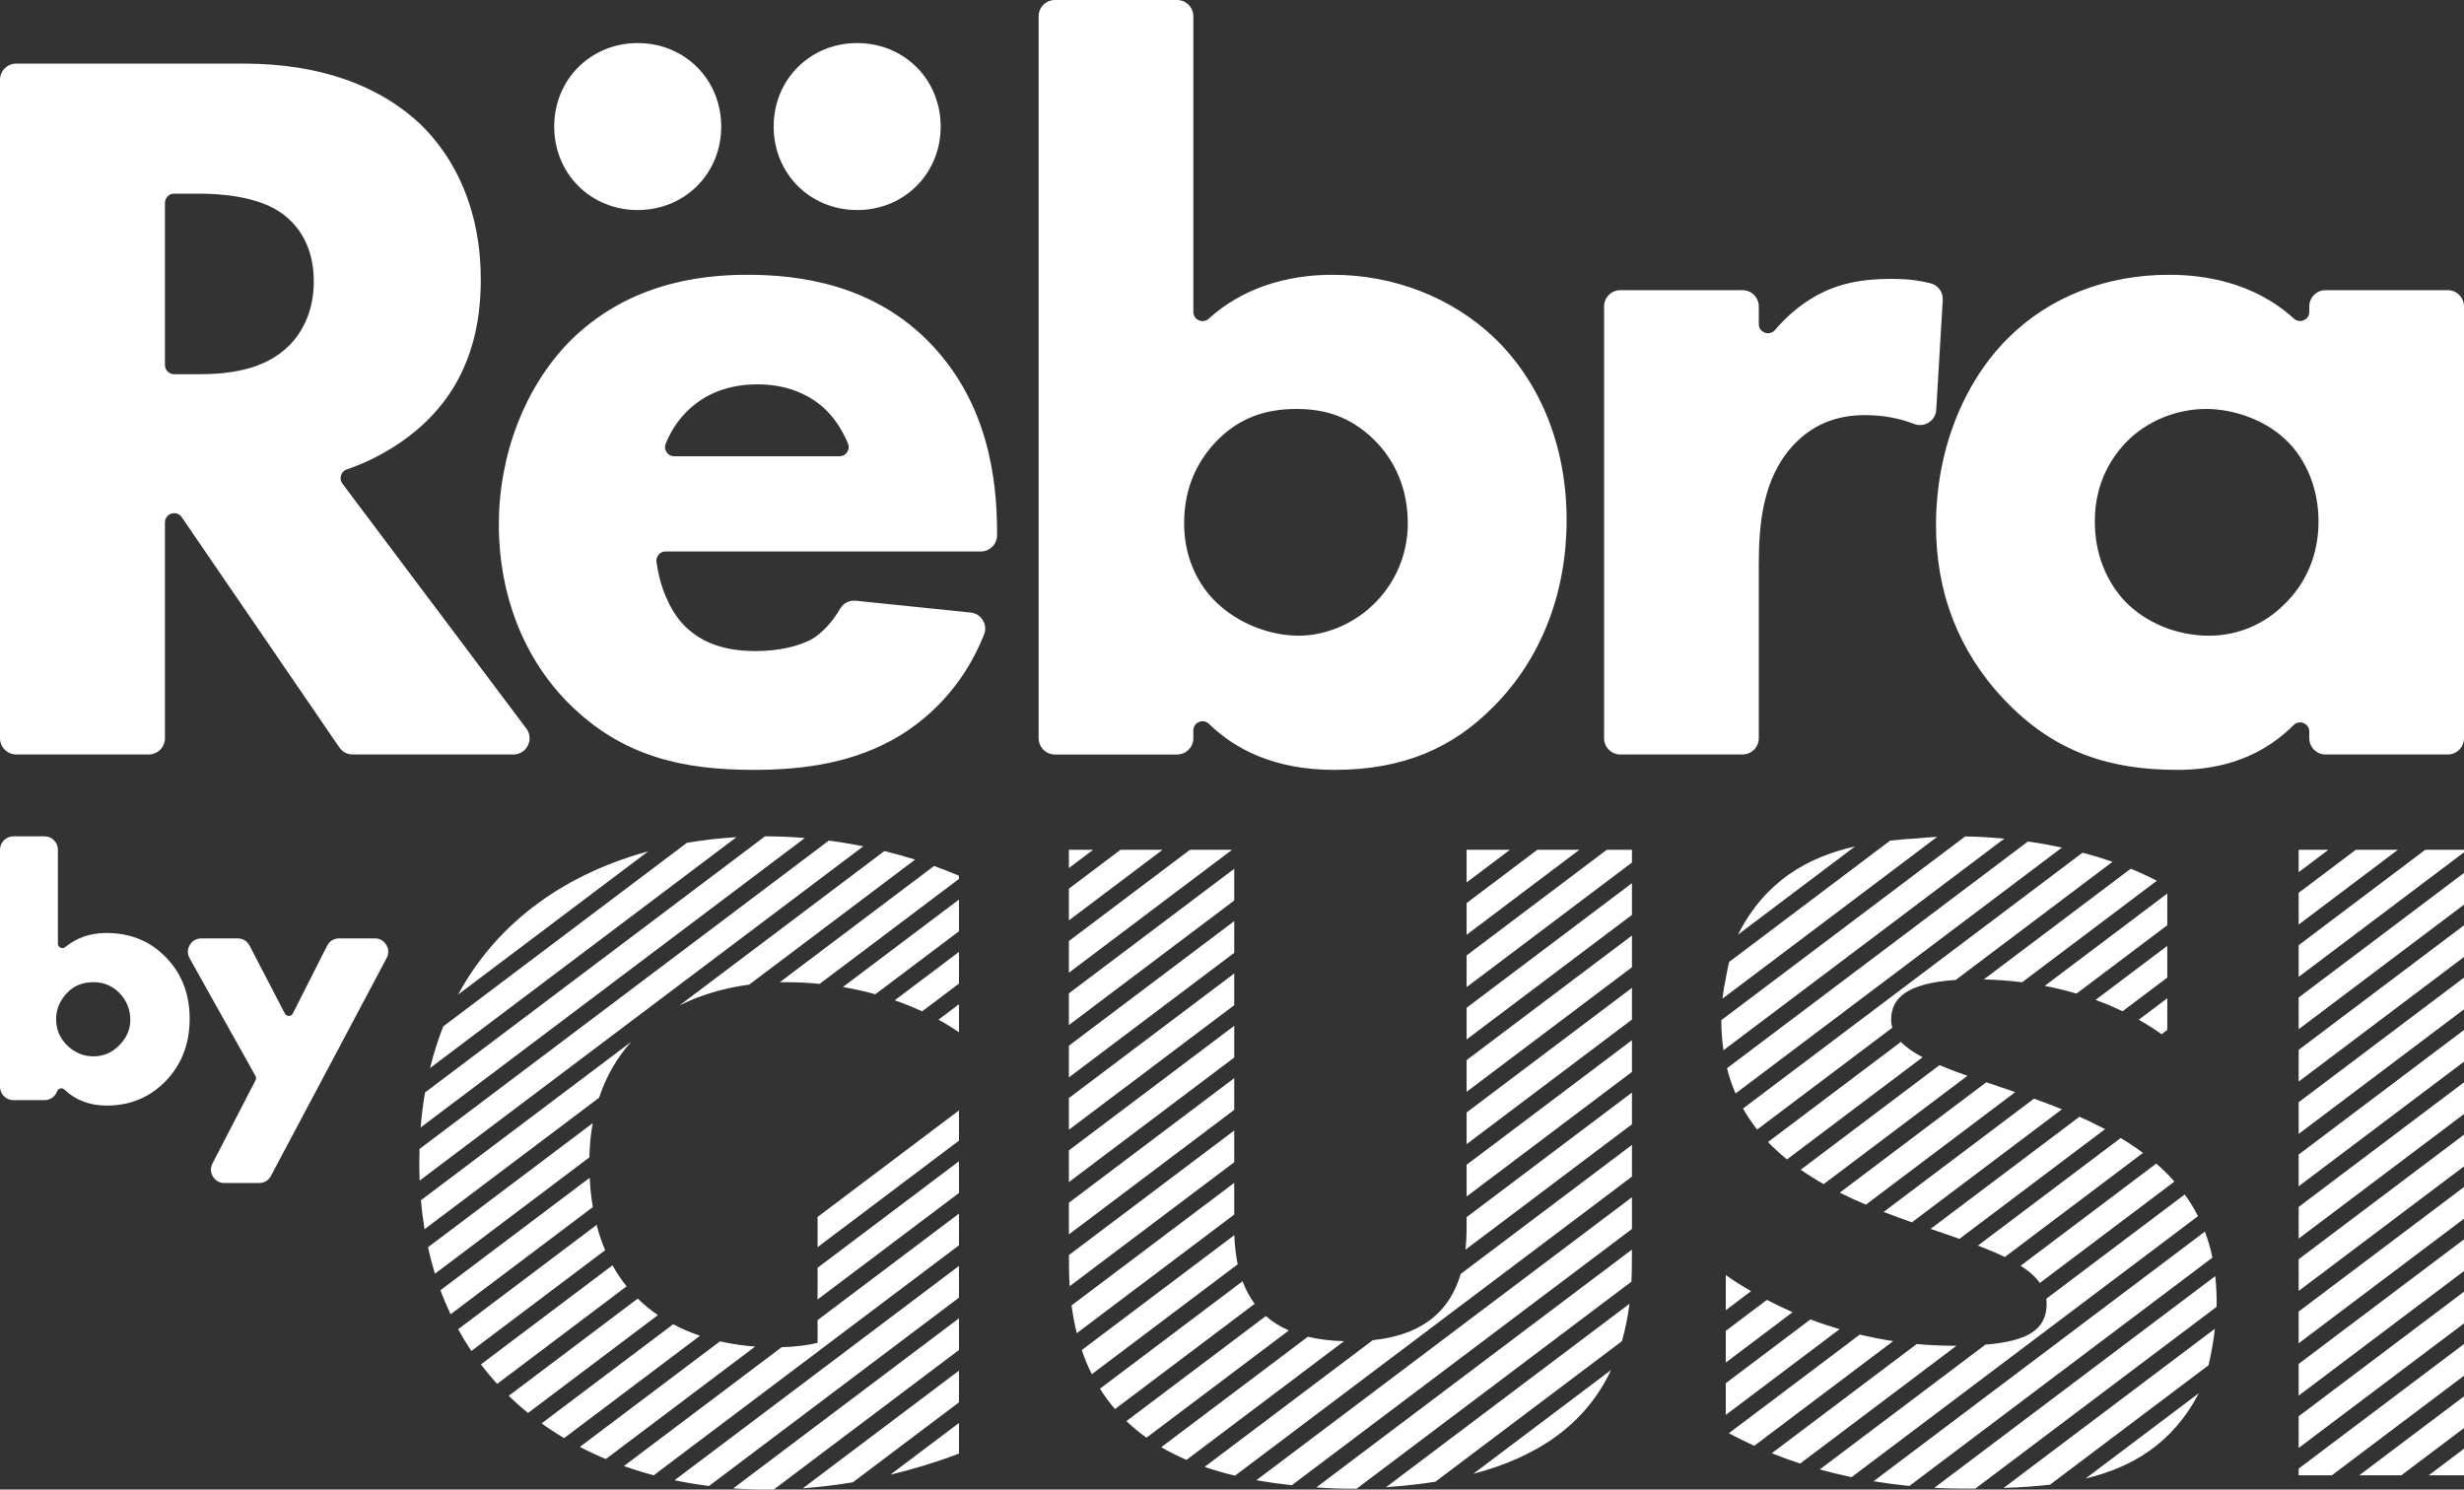 <?xml version="1.0" encoding="UTF-8"?> <svg xmlns="http://www.w3.org/2000/svg" xmlns:xlink="http://www.w3.org/1999/xlink" xml:space="preserve" width="100%" height="100%" version="1.1" style="shape-rendering:geometricPrecision; text-rendering:geometricPrecision; image-rendering:optimizeQuality; fill-rule:evenodd; clip-rule:evenodd" viewBox="0 0 18531.03 11204.29"><rect x="0" y="0" width="18531.03" height="11204.29" fill="#333333" stroke="none"/> <defs> <style type="text/css"> .fil0 {fill:white;fill-rule:nonzero} </style> </defs> <g id="Слой_x0020_1">  <g id="_2493300315872"> <path class="fil0" d="M0.01 5552.99l0 -4952.69c0,-33.52 13.72,-64.04 35.83,-86.2l0.11 -0.11c22.16,-22.12 52.68,-35.83 86.2,-35.83l1708.99 0c298,0 545.88,44.29 751.24,114.35 251.85,85.92 439.76,210.67 577.92,340.2l0.2 0.2c122.92,118.53 250.77,288.55 339.6,516.77 70.06,179.97 115.88,396.04 115.88,651.36 0,164.14 -17.4,348.33 -77.11,532.9 -59.88,185.13 -162.24,370.15 -331.99,534.88 -78.23,75.93 -171.82,148.21 -276.34,211.38 -98.62,59.59 -207.26,111.28 -322.24,150.49 -10.97,3.73 -20.27,9.54 -27.58,17.07 -7.3,7.52 -12.83,17 -16.23,28.05 -3.4,11.02 -4.15,22.01 -2.33,32.47 1.8,10.38 6.22,20.41 13.12,29.6l1383.07 1841.84c14.14,18.82 22.31,40.21 24.3,62.22 1.99,21.99 -2.19,44.47 -12.72,65.55 -10.42,21.07 -25.94,37.94 -44.83,49.61 -18.89,11.68 -40.88,18.03 -64.35,18.03l-1207.93 0c-20.57,0 -39.88,-4.76 -57.11,-13.84 -17.17,-9.05 -32.02,-22.34 -43.67,-39.38l-1185.06 -1731.5c-8.76,-12.8 -20.8,-21.89 -34.25,-26.57 -13.46,-4.69 -28.57,-5.05 -43.44,-0.45 -14.77,4.57 -26.98,13.37 -35.42,24.83 -8.45,11.46 -13.26,25.78 -13.26,41.35l0 1623.42c0,33.65 -13.72,64.2 -35.83,86.31 -22.11,22.11 -52.66,35.83 -86.31,35.83l-996.32 0c-33.65,0 -64.2,-13.72 -86.31,-35.83 -22.09,-22.22 -35.83,-52.76 -35.83,-86.31zm1491.78 -4096.45l-181.96 0c-19.11,0 -36.42,7.74 -48.89,20.22l-0.11 0.11c-12.48,12.47 -20.22,29.78 -20.22,48.89l0 1219.98c0,19.11 7.74,36.42 20.22,48.89l0.11 0c12.54,12.54 29.85,20.33 48.89,20.33l174.25 0c106.47,0 231.77,-5.67 354.25,-35.81 121.06,-29.8 240.15,-83.68 336.57,-180.1 46.52,-46.51 100.29,-117.16 137.74,-214.54 28.22,-73.4 47.31,-162.3 47.31,-268.04 0,-141.52 -33.26,-249.08 -78.53,-330.37 -45.09,-80.99 -102.26,-136.3 -150.21,-173.18 -92.5,-70.3 -213.86,-109.35 -330.86,-130.87 -118.08,-21.72 -232.31,-25.51 -308.56,-25.51zm6319.55 4096.45l0 -5430.85c0,-33.52 13.72,-64.04 35.83,-86.2l0.11 -0.11c22.16,-22.12 52.68,-35.83 86.2,-35.83l919.2 0c33.55,0 64.09,13.74 86.25,35.89 22.17,22.05 35.89,52.6 35.89,86.25l0 2223.72c0,14.22 3.85,27.25 10.85,38.01 7.01,10.77 17.35,19.57 30.28,25.3 13.01,5.75 26.53,7.51 39.27,5.45 12.67,-2.04 24.89,-7.94 35.35,-17.44 125.79,-114.18 267.61,-193.69 415.25,-246.05 169.09,-59.95 345.71,-84.26 514.54,-84.26 234,0 456.91,43.37 659.41,121.76 210.32,81.41 398.5,200.64 554.17,348.32 172.53,164.5 312.19,370.11 407.36,609.38 90.51,227.57 140.77,485.41 140.77,767.09 0,271.75 -47.78,533.76 -141.3,772.92 -91.93,235.08 -228.02,447.98 -406.31,626.28 -152.95,156.69 -323.57,276.27 -520.69,356.69 -196.94,80.34 -420.02,121.5 -677.99,121.5 -229.32,0 -417.16,-40.01 -571.68,-103.18 -155.05,-63.39 -276.16,-149.97 -371.79,-242.85 -10.27,-9.97 -22.53,-16.3 -35.42,-18.72 -12.93,-2.42 -26.68,-0.97 -39.87,4.61 -13.13,5.55 -23.73,14.39 -30.99,25.35 -7.22,10.88 -11.21,24.1 -11.21,38.48l0 58.49c0,33.65 -13.72,64.2 -35.83,86.31 -22.11,22.11 -52.66,35.83 -86.31,35.83l-919.2 0c-33.65,0 -64.2,-13.72 -86.31,-35.83 -22.09,-22.22 -35.83,-52.76 -35.83,-86.31zm2244.17 -2426.59c-94.99,-35.38 -196.12,-50.29 -305.08,-50.29 -116.51,0 -225.23,16.8 -325.97,55.98 -100.46,39.06 -193.63,100.6 -279.5,190.15 -63.7,67.46 -123.66,149.86 -167.59,250.81 -43.92,100.93 -71.96,220.81 -71.96,363.51 0,125.92 24.62,236.17 63.36,330.1 46.56,112.89 113.58,202.52 182.77,267.65l0.1 0.2c82.54,78.96 180.86,139.07 283.23,180.26 110.67,44.54 225.91,66.81 330.99,66.81 96.58,0 199.14,-20 298.34,-60.99 92.63,-38.29 182.46,-94.94 261.88,-170.75 80.88,-77.03 147.9,-171.95 193.86,-279.63 43.21,-101.24 67.8,-213.88 67.8,-333.65 0,-130.21 -24.28,-248.01 -66.98,-351.7 -45.94,-111.58 -113.28,-207.21 -194.68,-284.72 -85.93,-82.3 -175.51,-138.32 -270.57,-173.74zm3049.68 2548.73l-919.19 0c-33.65,0 -64.2,-13.72 -86.31,-35.83 -22.09,-22.22 -35.83,-52.76 -35.83,-86.31l0 -3248.29c0,-33.52 13.72,-64.04 35.83,-86.2l0.11 -0.11c22.16,-22.12 52.68,-35.83 86.2,-35.83l919.19 0c33.57,0 64.09,13.72 86.21,35.83l0.11 0c22.11,22.11 35.83,52.66 35.83,86.31l0 132.4c0,14.89 4.36,28.61 12.15,39.8 7.7,11.17 19.04,19.98 33.02,25.14 14.05,5.18 28.45,5.86 41.62,2.44 13.18,-3.43 25.4,-11.03 35.09,-22.36 40.24,-47.05 83.66,-91.09 129.54,-130.89 44.59,-38.67 91.5,-73.35 140.06,-102.92 95.13,-59.48 192.32,-97.17 293.51,-119.98 100.69,-22.71 204.72,-30.61 314.28,-30.61 55.17,0 104.68,2.45 152.29,7.81 47.48,5.34 92.75,13.62 139.55,25.28 28.77,7.18 52.77,23.83 69.13,46.09 16.34,22.24 25.05,50.07 23.31,79.6l-48.92 825.58c-1.17,19.89 -6.67,38.25 -16.1,54.42 -9.42,16.24 -22.75,30.1 -39.59,40.97 -16.69,10.78 -34.79,17.2 -53.49,19.15 -18.67,1.96 -37.67,-0.57 -56.22,-7.65 -55.81,-21.29 -113.98,-37.97 -175.15,-49.26 -61.23,-11.31 -126.09,-17.33 -195.33,-17.33 -115.82,0 -216.5,20.46 -304.8,58.57 -88.13,38.03 -164.32,93.79 -231.26,164.43 -119.71,127.18 -185.31,281.06 -221,438.86 -36,159.2 -41.69,323.32 -41.69,468.52l0 1300.23c0,33.65 -13.72,64.2 -35.83,86.31l-0.11 0c-22.12,22.11 -52.64,35.83 -86.21,35.83zm3656.09 -3548.45c164.96,47.47 336.87,129.92 490.43,269.73 10.47,9.53 22.72,15.45 35.47,17.52 12.73,2.05 26.23,0.31 39.2,-5.42 12.95,-5.72 23.3,-14.51 30.3,-25.28 7.01,-10.77 10.87,-23.81 10.87,-38.04l0 -40.49c0,-33.65 13.72,-64.2 35.83,-86.31 22.22,-22.09 52.77,-35.83 86.32,-35.83l919.19 0c33.52,0 64.04,13.72 86.2,35.83l0.11 0.11c22.12,22.16 35.83,52.68 35.83,86.2l0 3248.29c0,33.55 -13.74,64.09 -35.89,86.25 -22.05,22.17 -52.6,35.89 -86.25,35.89l-919.19 0c-33.55,0 -64.1,-13.74 -86.26,-35.89 -22.17,-22.05 -35.89,-52.6 -35.89,-86.25l0 -49.72c0,-14.52 -4.03,-27.82 -11.31,-38.7 -7.35,-10.99 -18.09,-19.84 -31.38,-25.33 -13.27,-5.48 -27.15,-6.79 -40.19,-4.18 -13.01,2.59 -25.27,9.12 -35.38,19.26 -143.47,143.89 -301.65,228.07 -454.22,276.24 -152.16,48.03 -298.53,60.25 -419.07,60.25 -249.73,0 -480.27,-31.34 -696.65,-113.59 -216.75,-82.37 -418.66,-215.61 -610.51,-419.21 -175.49,-186.69 -299.34,-387.79 -380.88,-597.29 -89.19,-229.17 -127.66,-468 -127.66,-708.74 0,-283.25 51.24,-546.53 140.41,-779.16 95.25,-248.5 233.81,-462.07 399.48,-627.75 154.08,-154.07 338.1,-274.35 545,-355.77 203.33,-80.02 428.62,-122.43 669.11,-122.43 125.3,0 282.63,12.52 446.98,59.81zm158.26 1012.8c-109.95,-42.6 -225,-63.37 -327.6,-63.37 -112.94,0 -222.32,23.06 -321.21,63.11 -104.11,42.17 -196.6,103.19 -269.34,175.93 -56.12,56.11 -117.85,132.8 -165.47,232.71 -47.65,99.97 -81.29,223.44 -81.29,373.27 0,128.01 23.05,236.65 57.01,327.21 45.75,122.01 111.42,211.69 167.23,271.79 76.36,80.12 174.27,146.63 285.73,192.52 106.64,43.92 225.81,68.93 350.48,68.93 106.39,0 209.07,-21.58 302.73,-60.28 97.07,-40.12 184.72,-98.8 256.98,-171.05l0.52 -0.41c76.53,-72.5 146.55,-166.73 194.85,-282.64 41.35,-99.25 66.8,-214.6 66.8,-346.07 0,-120.27 -22.52,-236.63 -64.74,-341.54 -41.97,-104.3 -103.42,-197.37 -181.49,-271.74 -77.75,-74.21 -172.41,-130.09 -271.19,-168.37zm-9511.64 164.08c71.26,245.03 90.79,488.44 90.79,702.4l0 20.01c0,33.65 -13.72,64.2 -35.83,86.31 -22.11,22.11 -52.66,35.83 -86.31,35.83l-2370.48 0c-10.51,0 -20.11,1.97 -28.65,5.82 -8.54,3.85 -16.36,9.76 -23.27,17.6 -6.96,7.9 -11.86,16.42 -14.61,25.34 -2.78,9.05 -3.55,18.84 -2.25,29.14 10.7,84.8 33.9,175.58 69.55,260.38 31.78,75.61 73.51,146.4 125.1,203.72 81.09,88.51 177.24,140.23 273.46,169.83 97.02,29.85 194.74,37.32 277.6,37.32 82.54,0 166.66,-8.34 244.06,-25.68 70.97,-15.9 136.43,-39.36 189.84,-70.8 8.05,-4.81 53.36,-33.43 107.92,-93.33 30.24,-33.21 63,-75.69 93.25,-128.35 12.21,-21.24 29.57,-37.65 50.03,-48.13 20.49,-10.48 43.92,-14.99 68.26,-12.49l863.3 88.87c19.61,2.02 37.49,8.13 53.04,17.98 15.58,9.87 28.77,23.42 38.96,40.26 10.12,16.9 16.04,34.82 17.55,53.11 1.52,18.25 -1.35,36.91 -8.65,55.23 -83.01,208.23 -194.27,369.11 -308.11,492.28 -114.06,123.4 -230.4,208.81 -323.61,266.17l-0.21 0.11c-168.46,101.86 -346.66,166.5 -531.62,205.64 -184.36,39.01 -375.09,52.68 -569.43,52.68 -260.69,0 -506.19,-23.47 -737.83,-97.74 -232.42,-74.53 -450.01,-199.94 -653.66,-403.59 -159.89,-159.89 -296.19,-362.8 -389.79,-603.08 -85,-218.18 -134.68,-467.02 -134.68,-742.13 0,-255.76 47.13,-515.8 140.33,-757.02 88.89,-230.1 219.79,-443.06 391.75,-618.84l0.1 -0.21c211.59,-211.59 448.67,-336.98 681.81,-409.47 232.57,-72.31 460.79,-91.86 655.69,-91.86 194.66,0 432.41,17.59 675.72,91.86 243.97,74.46 492.88,205.79 708.46,433.13 207.63,219.48 331,466.14 402.42,711.7zm-2336.5 -91.64c-24.54,38.23 -46.4,79.95 -64.59,124.48 -4.49,11.27 -6.22,22.58 -5.12,33.37 1.11,10.89 5.06,21.62 11.77,31.61 6.7,9.99 15.13,17.69 24.74,22.82 9.52,5.07 20.61,7.74 32.77,7.74l1242.7 0c12.15,0 23.29,-2.72 32.88,-7.86l0.11 0c9.6,-5.14 18,-12.91 24.7,-23 6.73,-10.14 10.65,-20.92 11.66,-31.74 1.03,-11.05 -0.78,-22.39 -5.46,-33.52 -16.44,-39.03 -38.36,-83.56 -67.08,-128.87 -28.41,-44.8 -63.28,-89.94 -105.72,-130.37 -61.52,-57.68 -137.19,-105.45 -225.91,-138.06 -82.38,-30.29 -176.13,-47.51 -280.43,-47.51 -138.6,0 -249.13,27.51 -337.7,68.23 -88.27,40.58 -155.15,94.49 -206.38,147.37 -29.7,30.65 -57.68,65.98 -82.94,105.31zm-722.04 -1813.26c-112.79,-112.78 -181.28,-269.77 -181.28,-446.73 0,-176.97 68.49,-333.96 181.28,-446.74 112.79,-112.79 269.76,-181.28 446.73,-181.28 176.97,0 333.96,68.49 446.74,181.28 112.79,112.79 181.28,269.77 181.28,446.74 0,176.97 -68.49,333.94 -181.28,446.73 -112.78,112.79 -269.77,181.28 -446.74,181.28 -176.97,0 -333.94,-68.49 -446.73,-181.28zm1650.41 0.01c-112.78,-112.79 -181.27,-269.77 -181.27,-446.74 0,-176.97 68.48,-333.95 181.27,-446.74 112.78,-112.79 269.77,-181.28 446.74,-181.28 176.97,0 333.96,68.49 446.74,181.28 112.79,112.79 181.28,269.77 181.28,446.74 0,176.97 -68.49,333.94 -181.28,446.73 -112.78,112.79 -269.77,181.28 -446.74,181.28 -176.97,0 -333.95,-68.48 -446.74,-181.27z"></path> <path class="fil0" d="M3153.46 8747.58c0,44.87 0.86,89.05 2.61,132.56l3336.61 -2514.31c-85.65,-17.25 -172.17,-31.65 -259.21,-43.08l-3078.44 2319.74c-1.06,34.58 -1.57,69.65 -1.57,105.09zm14134.12 -2355.55l0 168.61 223.73 -168.61 -223.73 0zm0 323.84l0 238.51 746.27 -562.35 -316.54 0 -429.73 323.84zm0 393.73l0 238.45 1243.45 -937.04 0 -18.98 -291.19 0 -952.26 717.57zm0 393.66l0 238.51 1243.45 -937.04 0 -238.44 -1243.45 936.97zm0 393.73l0 238.51 1243.45 -937.02 0 -238.45 -1243.45 936.96zm0 393.73l0 238.51 1243.45 -937.02 0 -238.45 -1243.45 936.96zm0 393.74l0 238.5 1243.45 -937.03 0 -238.44 -1243.45 936.97zm0 393.73l0 238.45 1243.45 -937.04 0 -238.39 -1243.45 936.98zm0 393.66l0 238.52 1243.45 -937.04 0 -238.45 -1243.45 936.97zm0 393.73l0 238.51 1243.45 -937.02 0 -238.46 -1243.45 936.97zm0 393.73l0 238.51 1243.45 -937.02 0 -238.45 -1243.45 936.96zm0 393.73l0 238.46 1243.45 -937.04 0 -238.38 -1243.45 936.96zm0 393.68l0 50.32 249.69 0 993.76 -748.85 0 -238.45 -1243.45 936.98zm455.68 50.32l316.52 0 471.25 -355.12 0 -238.45 -787.77 593.57zm522.51 0l265.26 0 0 -199.84 -265.26 199.84zm-5304.13 -3197.13l2112.28 -1591.68c-98.99,-9.43 -195.39,-14.95 -294.49,-16.57l-1833.91 1381.9c0,73.3 5.52,153.87 16.12,226.35zm1607.5 -1605.09c-49.4,2.43 -98.23,6.15 -146.52,10.99 -69.65,3.92 -138.78,9.31 -207.12,17.01l-1211.28 912.83c-9.3,39.66 -17.74,81.55 -25.12,124.19 -10.94,48.96 -19.3,99.61 -24.95,151.99l1614.99 -1217.01zm-617.66 71.75c-358.83,81.86 -674.86,260.98 -877.76,658.07l-2.65 5.39 880.41 -663.46zm-963.22 1668.52c16.88,67.16 38.42,130.4 64.3,190.03l2454.44 -1849.49c-83.49,-18.18 -168.76,-33.58 -255.34,-46.11l-2263.4 1705.57zm120.4 302.99c31.67,56.1 67.35,108.74 106.45,158.2l1016.24 -765.74c-5.79,-19.62 -8.77,-40.02 -8.77,-61.44 0,-159.56 117.75,-274.26 485.96,-298.16l1179.09 -888.49c-72.56,-25.32 -147.66,-48.47 -224.79,-69.09l-2554.18 1924.72zm188.07 251.97c44.57,46.68 92.3,90.19 142.67,130.96l1019.97 -768.59c-67.3,-35.63 -122.76,-73.54 -163.11,-115.56l-999.53 753.19zm1622.95 -1222.96c96.96,2.12 193.22,9.26 288.23,21.29l1013.26 -763.5c-62.22,-32.2 -127.87,-62.49 -196.37,-90.55l-1105.12 832.76zm-1377.05 1431.37c55.49,38.67 113.31,74.67 172.84,108.31l1081.16 -814.71c-75.37,-26.5 -145.99,-52.88 -210.28,-80.06l-1043.72 786.46zm1835.27 -1382.95c81.11,15.64 161.12,35.07 239.25,58.22l682.39 -514.2 0 -238.51 -921.64 694.49zm-1541.67 1555.43c64.49,32.28 130.28,62.25 196.56,90.42l1123.71 -846.78c-74.76,-25.64 -147.94,-50.09 -218.44,-73.93l-1101.83 830.29zm1924.12 -1449.92c69.37,25.45 137.15,53.99 202.88,85.64l336.31 -253.4 0 -238.51 -539.19 406.27zm-1593.75 1594.71c70.99,27.69 142.08,53.7 212.19,78.52l1128.51 -850.33c-70.14,-28.43 -140.46,-54.87 -210.21,-80.01l-1130.49 851.82zm1918.27 -1445.46c59.32,33.52 116.81,69.77 171.96,108.8l42.71 -32.15 0 -238.44 -214.67 161.79zm-1565.18 1573.07c74.59,25.7 147.33,50.45 216.9,75.03l1094.94 -825.08c-62.87,-33.38 -127.25,-64.34 -192.47,-93.46l-1119.37 843.51zm355.69 125.74c73.22,27.93 141.37,56.17 202.51,85.9l1039.01 -783c-53.64,-40.03 -109.73,-77.26 -167.65,-112.14l-1073.87 809.24zm321.23 151.63c61.45,39.33 110.84,81.91 144.42,129.64l1012.2 -762.7c-42.38,-48.16 -88.27,-93.15 -136.78,-135.42l-1019.84 768.48zm192.71 248.49c1.75,12.17 2.84,24.51 2.84,37.3 0,192.83 -139.93,281.78 -460.45,307.59l-1245.71 938.71c78.2,21.78 158.07,41.08 239.36,58.09l2605.25 -1963.18c-29.36,-57.79 -62.99,-111.97 -100.05,-163.11l-1041.24 784.6zm-674.64 353.13l-21.58 0.07c-90.54,0 -183.35,-4.16 -277.75,-12.96l-1090.52 821.77c69.53,27.82 140.88,53.57 213.93,77.28l1175.92 -886.16zm-476.4 -34.68c-83.04,-12.66 -166.89,-28.99 -251.3,-49.16l-984.57 741.91c61.64,33.39 125.33,65.04 190.85,94.71l1045.02 -787.46zm-403.46 -89.68c-72.94,-21.48 -145.98,-45.87 -218.91,-73.54l-636.76 479.8 0 238.51 855.67 -644.77zm-352.73 -127.98c-64.83,-28.17 -129.51,-58.95 -193.67,-92.47l-309.27 233.04 0 238.45 502.94 -379.02zm-312.61 -158.13c-63.66,-37 -131.12,-77.65 -190.33,-121.46l0 264.95 190.33 -143.49zm921.03 1429.82c88.46,14.58 178.24,26.44 269.43,35.44l2279.21 -1717.55c-14.15,-69.02 -33.45,-134.06 -56.97,-195.5l-2491.67 1877.61zm456.49 49.7c106.01,5.77 203.33,6.77 308.52,6.03l1814.98 -1367.7c2.28,-72.11 -2.61,-158.87 -10.11,-230.88l-2113.39 1592.55zm521.69 0.62c117.49,-3.85 234.5,-10.92 348.91,-24.45l1191.95 -898.18c20.6,-85.33 37.37,-182.03 48.15,-274.82l-1589.01 1197.45zm616.74 -71c346.94,-83.04 652.16,-260.17 851.45,-641.68l-851.45 641.68zm-4655.48 -4483.34l325.93 -245.63 -325.93 0 0 245.63zm0 155.23l0 238.45 848.37 -639.31 -316.38 0 -531.99 400.86zm0 393.67l0 238.51 1243.46 -937.04 0 -96 -189.1 0 -1054.36 794.53zm0 393.73l0 238.51 1243.46 -937.04 0 -238.51 -1243.46 937.04zm0 393.72l0 238.52 1243.46 -937.05 0 -238.49 -1243.46 937.02zm0 393.73l0 238.45 1243.46 -937.03 0 -238.44 -1243.46 937.02zm0 393.68l0 238.5 1243.46 -937.03 0 -238.51 -1243.46 937.04zm0 393.73l0 80.05c0,58.46 -3,113.4 -8.76,165.04l1252.22 -943.62 0 -238.51 -1243.46 937.04zm-44.52 427.3c-93.59,316.97 -329.97,463.36 -660.95,498.06l-1264.87 953.12c73.37,25.31 149.64,47.4 228.58,66.27l2985.22 -2249.55 0 -238.51 -1287.98 970.61zm-877.15 505.7c-97.99,-2.62 -189.03,-13.29 -272.27,-33.34l-1102.47 830.79c60.18,35.24 123.61,67.03 189.9,95.45l1184.84 -892.9zm-415.45 -80.62c-64.35,-28.06 -122.07,-63.87 -172.53,-108.5l-1048.92 790.38c47.09,45.06 97.6,86.52 151.17,124.64l1070.28 -806.52zm-256.82 -200.28c-36.53,-49.22 -67.07,-105.64 -90.96,-169.88l-1072.54 808.26c34.27,54.68 72,105.7 112.97,153.29l1050.53 -791.67zm-127.52 -297.53c-14.04,-66.42 -22.61,-139.47 -25.25,-219.46l-1147.71 864.85c21.79,64.04 47.06,124.49 75.66,181.48l1097.3 -826.87zm-26.12 -374.06l0 -238.45 -1223.52 921.94c9.61,73.19 22.81,142.75 39.32,208.85l1184.2 -892.34zm0 -393.73l0 -238.45 -1242.9 936.59 0.11 75.73c0.15,54.54 1.89,107.42 5.18,158.76l1237.61 -932.63zm0 -393.73l0 -238.38 -1243.45 936.96 0 113.15 0 125.3 1243.45 -937.03zm0 -393.68l0 -238.45 -1243.45 936.98 0 238.51 1243.45 -937.04zm0 -393.73l0 -238.44 -1243.45 936.97 0 238.51 1243.45 -937.04zm0 -393.72l0 -238.45 -1243.45 936.97 0 238.52 1243.45 -937.04zm0 -393.73l0 -238.45 -1243.45 936.98 0 238.49 1243.45 -937.02zm-16.46 -381.31l-316.4 0 -910.59 686.16 0 238.44 1226.99 -924.6zm-522.38 0l-316.54 0 -388.07 292.43 0 238.51 704.61 -530.94zm-522.53 0l-182.08 0 0 137.21 182.08 -137.21zm1228.44 4741.58c86.31,15.64 175.26,28.04 266.48,37.67l2557.49 -1927.2 0 -238.5 -2823.97 2128.03zm450.39 54.3c85.27,6.64 170.91,10 256.32,10l47.28 -0.32 2066.04 -1556.87c2.03,-40.65 3.14,-82.28 3.22,-124.92l0.23 -116.12 -2373.09 1788.23zm523.63 -0.86l54.44 -4.91c108.96,-8.44 215.02,-20.6 317.63,-37l1402.06 -1056.5c25.43,-87.45 44.73,-181.22 57.39,-281.76l-1831.52 1380.17zm656.82 -101.24c469.24,-123.19 839.32,-361.89 1036.2,-780.81l-1036.2 780.81zm-5027.16 -4782.42c-99.77,-8.25 -199.96,-12.53 -299.77,-12.59l-2556.87 1926.75c-14.45,84.53 -25.44,172.23 -32.66,263.09l2889.3 -2177.25zm-514.05 -6.39c-125.55,7.45 -250.26,21.47 -372.87,42.52l-1832.5 1380.84c-39.03,98.74 -72.31,203.13 -99.24,313.3l2304.61 -1736.66zm-2373.55 2731.28c6.56,74.73 15.64,147.34 27.29,217.91l1312.83 -989.29c54.5,-165.4 137.28,-304.85 241.18,-420.23l-1581.3 1191.61zm1944.86 -1465.56c159.69,-80.38 338,-131.57 524.27,-156.58l1247.83 -940.27c-75.82,-23.77 -152.84,-45.3 -230.94,-64.47l-1541.16 1161.32zm-1891.57 1819.15c14.96,68.39 32.4,134.79 52.13,199.16l1161.79 -875.47c1.97,-90.98 10.54,-176.7 24.94,-257.25l-1238.86 933.56zm2645.21 -1993.3c16.32,-0.37 32.71,-0.62 49.09,-0.62 83.84,0 167.88,4.28 251.38,12.67l1047.67 -789.51 0 -24.14c-61.19,-25.95 -123.69,-50.46 -187.25,-73.24l-1160.89 874.84zm-2551.29 2316.28c23.01,62.48 48.4,122.81 75.96,181.15l1069.85 -806.14c-11.66,-69.13 -19.69,-142.62 -23.54,-220.75l-1122.27 845.74zm3026.4 -2280.6c82.77,14.1 164.52,32.28 244.32,54.37l628.71 -473.78 0 -238.45 -873.03 657.86zm-2893.35 2574.02c30.91,56.73 63.99,111.28 99.13,163.79l1006.16 -758.16c-24.96,-58.79 -46.49,-122.14 -64.1,-190.23l-1041.19 784.6zm3283.47 -2474.28c70.83,24.58 139.72,52.38 205.99,83.23l276.92 -208.65 0 -238.45 -482.91 363.87zm-3112.42 2739.11c38.68,51.01 79.39,99.8 122.02,146.47l973.97 -733.91c-38.68,-47.9 -74.37,-100.47 -106.46,-158.24l-989.53 745.68zm3441.53 -2593.37c53.52,29.53 104.89,61.31 153.8,95.13l0 -211.01 -153.8 115.88zm-3232.57 2829.58c46.55,45.31 95.04,88.32 145.23,129.04l977.09 -736.26c-53.07,-36.18 -103.98,-77.46 -151.62,-124.26l-970.7 731.48zm247.59 207.17c54.72,39.41 111.16,76.35 169.3,110.9l1022 -770.14c-68.47,-22.96 -136.36,-51.39 -202.07,-86.2l-989.23 745.44zm287.73 176.89c63.55,33.14 128.65,63.61 195.24,91.41l1122.84 -846.17c-84.77,-6.32 -174.07,-18.74 -264.31,-39.29l-1053.77 794.05zm331.35 144.05c73.29,26.05 148.14,49.27 224.16,69.5l2295.54 -1729.83 0 -238.38 -1063.46 801.37 0 170.42c-69.8,17.44 -159.82,29.84 -269.84,32.89l-1186.4 894.03zm2519.7 -2053.99l0 -238.45 -1063.46 801.35 0 238.51 1063.46 -801.41zm0 -393.74l0 -227.21 -1063.46 801.37 0 227.26 1063.46 -801.42zm-2138.88 2554.41c85.2,17.88 171.61,32.39 258.93,43.38l1879.95 -1416.66 0 -238.45 -2138.88 1611.73zm441.15 61.32c83.03,5.95 166.7,8.87 250.6,8.87l54.68 -0.43 1392.45 -1049.31 0 -238.45 -1697.73 1279.32zm523.82 -0.99c125.66,-9 251.34,-24.08 376.05,-44.88l797.86 -601.27 0 -238.45 -1173.91 884.6zm657.73 -101.91c176.46,-42.08 349.42,-95.39 516.18,-158.95l0 -230 -516.18 388.95zm-1821.11 -4688.7c-597.36,162.96 -1121.31,508.59 -1429.77,1077.35l1429.77 -1077.35z"></path> <g> <path class="fil0" d="M100.68 6290.8l234.16 0c55.45,0 100.68,45.23 100.68,100.68l0 706.53c0,13.26 7.18,24.62 19.16,30.31 11.98,5.7 25.31,4.09 35.6,-4.29 87.12,-70.96 189.55,-106.45 307.27,-106.45 172.39,0 315.75,54.44 430.08,163.32 132.47,125.21 198.7,285.81 198.7,481.79 0,195.99 -65.33,357.49 -195.98,484.52 -116.14,112.51 -258.59,168.76 -427.35,168.76 -128.19,0 -234.43,-40.1 -318.75,-120.3 -8.46,-8.05 -19.47,-11.03 -30.84,-8.35 -11.36,2.68 -19.87,10.27 -23.85,21.25 -14.02,38.75 -51.23,66.57 -94.72,66.57l-234.16 0c-55.45,0 -100.68,-45.23 -100.68,-100.68l0 -1782.98c0,-55.45 45.23,-100.68 100.68,-100.68zm601.6 1654.98c74.4,0 138.82,-27.22 193.26,-81.66 56.26,-56.25 84.38,-119.77 84.38,-190.54 0,-81.66 -28.12,-150.62 -84.38,-206.87 -52.62,-52.63 -117.04,-78.94 -193.26,-78.94 -81.66,0 -147.89,27.22 -198.71,81.66 -54.43,58.07 -81.66,123.4 -81.66,195.98 0,81.67 30.85,150.62 92.55,206.87 56.26,49 118.86,73.5 187.82,73.5z"></path> <path class="fil0" d="M1597.98 8751.54l324 -626.39c5.34,-10.33 5.15,-21.67 -0.52,-31.81l-495.29 -885.09c-17.93,-32.05 -17.56,-68.4 1.01,-100.09 18.58,-31.68 50.12,-49.75 86.86,-49.75l273.44 0c38.53,0 71.57,20.06 89.33,54.25l265.57 511.05c5.95,11.45 17.04,18.14 29.95,18.08 12.91,-0.07 23.93,-6.88 29.76,-18.4l258.25 -509.8c17.58,-34.7 50.91,-55.18 89.81,-55.18l268.8 0c36.34,0 67.56,17.65 86.29,48.8 18.72,31.15 19.68,67 2.63,99.1l-870.26 1638.71c-17.93,33.75 -50.7,53.46 -88.92,53.46l-261.28 0c-36.15,0 -67.21,-17.45 -86.01,-48.34 -18.8,-30.88 -20.03,-66.49 -3.42,-98.6z"></path> </g> </g> </g> </svg> 